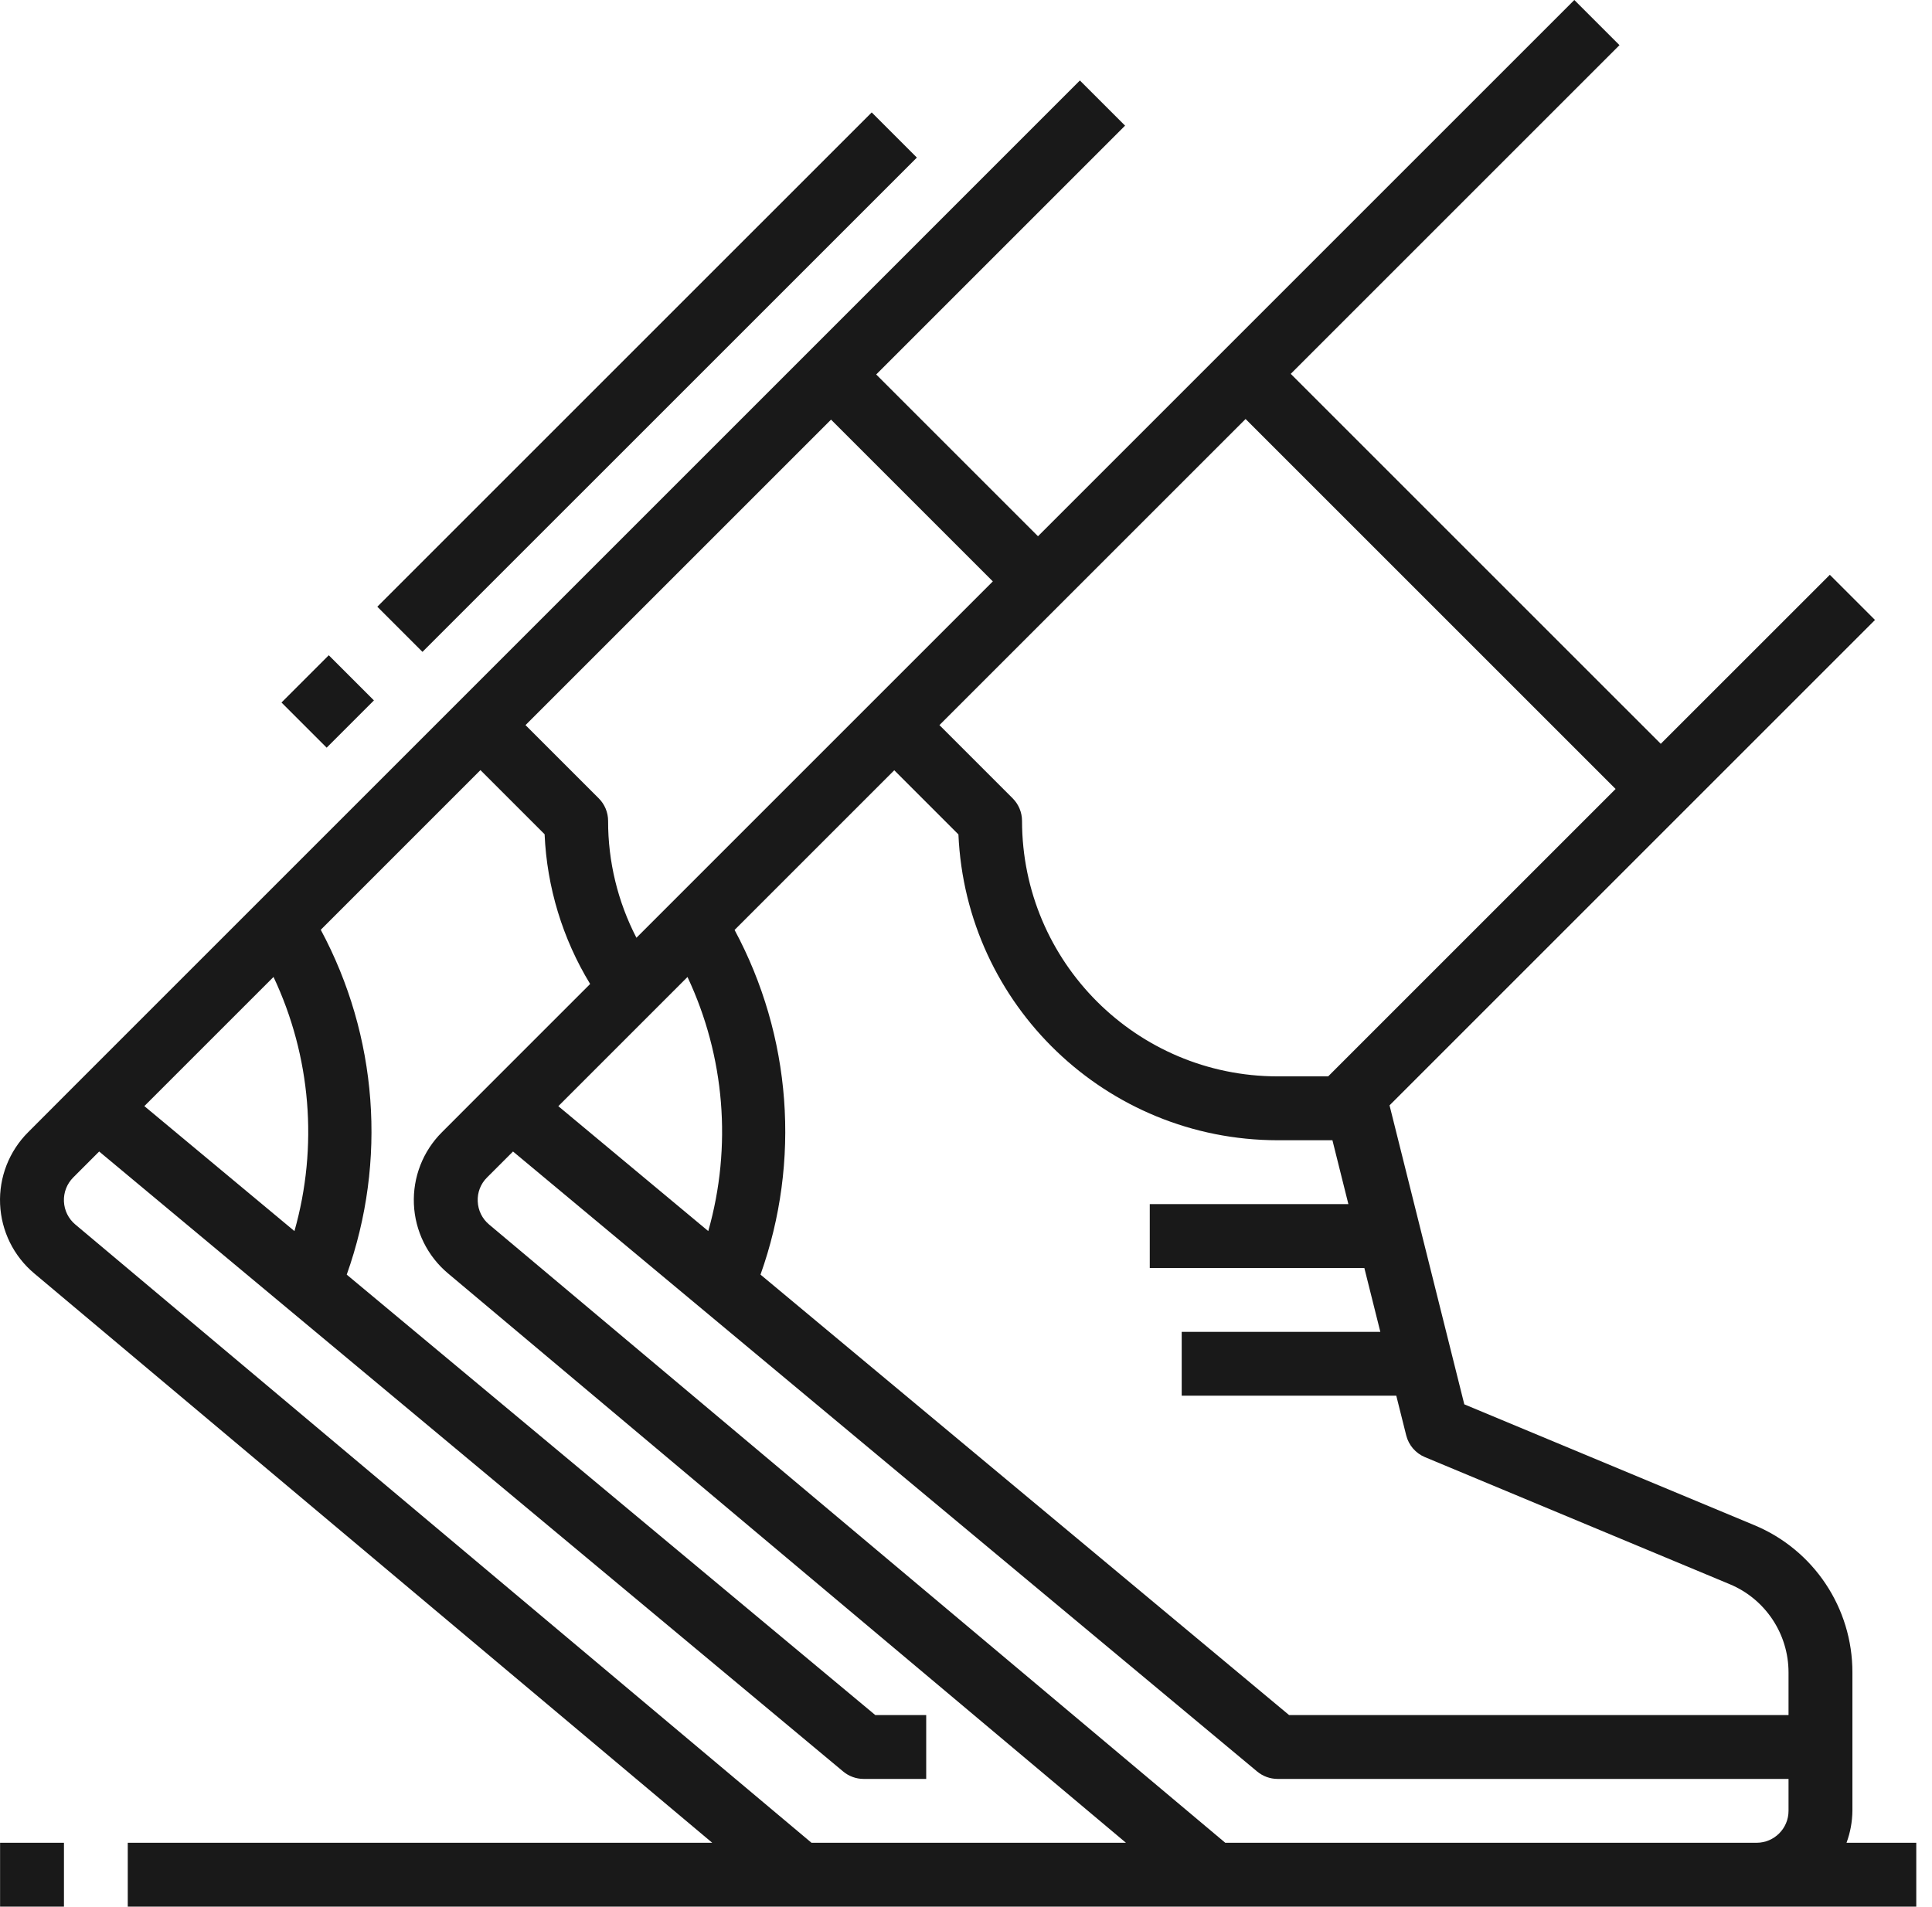 <?xml version="1.0" encoding="UTF-8"?>
<svg xmlns="http://www.w3.org/2000/svg" width="77" height="76" viewBox="0 0 77 76" fill="none">
  <path d="M0.003 73.454H2.549V76H0.003V73.454Z" fill="#191919"></path>
  <path d="M15.038 24.184L34.742 4.481L36.542 6.281L16.838 25.984L15.038 24.184Z" fill="#191919"></path>
  <path d="M11.219 28.003L13.103 26.119L14.903 27.919L13.019 29.803L11.219 28.003Z" fill="#191919"></path>
  <path d="M73.828 72.181V66.666C73.832 64.095 72.286 61.775 69.911 60.791L58.36 55.978L55.38 44.06L74.728 24.712L72.928 22.912L66.19 29.649L51.443 14.902L64.545 1.8L62.745 0L41.369 21.375L34.921 14.927L44.84 5.008L43.039 3.208L18.245 28.003L2.97 43.278L1.119 45.133C0.362 45.89 -0.043 46.929 0.004 47.998C0.05 49.068 0.542 50.069 1.362 50.757L28.386 73.454H5.092V76H76.373V73.454H73.593C73.744 73.046 73.823 72.616 73.828 72.181ZM56.79 58.082L68.931 63.144C70.355 63.734 71.282 65.125 71.282 66.666V68.363H51.376L30.31 50.807C31.922 46.287 31.547 41.296 29.277 37.068L35.641 30.703L38.198 33.261C38.495 40.072 44.098 45.443 50.916 45.451H53.104L53.74 47.997H45.824V50.542H54.376L55.013 53.088H47.097V55.634H55.649L56.045 57.216C56.143 57.606 56.419 57.927 56.79 58.082ZM27.4 38.944C28.89 42.109 29.184 45.707 28.228 49.072L22.252 44.093L27.4 38.944ZM64.39 31.449L52.934 42.905H50.916C45.294 42.899 40.739 38.344 40.733 32.722C40.733 32.385 40.599 32.061 40.36 31.822L37.441 28.903L49.643 16.702L64.39 31.449ZM39.569 23.175L25.365 37.38C24.62 35.94 24.233 34.343 24.236 32.722C24.236 32.385 24.102 32.061 23.863 31.822L20.944 28.903L33.121 16.727L39.569 23.175ZM11.735 49.072L5.753 44.09L10.901 38.942C12.394 42.107 12.69 45.706 11.735 49.072ZM3.001 48.809C2.727 48.58 2.563 48.246 2.548 47.889C2.532 47.533 2.667 47.186 2.919 46.934L3.952 45.9L33.605 70.613C33.833 70.804 34.122 70.909 34.42 70.909H36.914V68.363H34.884L13.819 50.808C15.431 46.285 15.055 41.292 12.784 37.062L19.148 30.697L21.705 33.254C21.797 35.365 22.421 37.418 23.52 39.222L19.47 43.272L17.612 45.133C16.854 45.889 16.45 46.929 16.496 47.998C16.542 49.068 17.034 50.069 17.854 50.757L44.875 73.454H32.342L3.001 48.809ZM48.833 73.454L19.492 48.809C19.218 48.58 19.054 48.245 19.04 47.889C19.022 47.532 19.157 47.185 19.412 46.934L20.446 45.9L50.103 70.613C50.332 70.803 50.619 70.908 50.916 70.909H71.282V72.181C71.282 72.884 70.712 73.454 70.009 73.454H48.833Z" fill="#191919"></path>
</svg>
